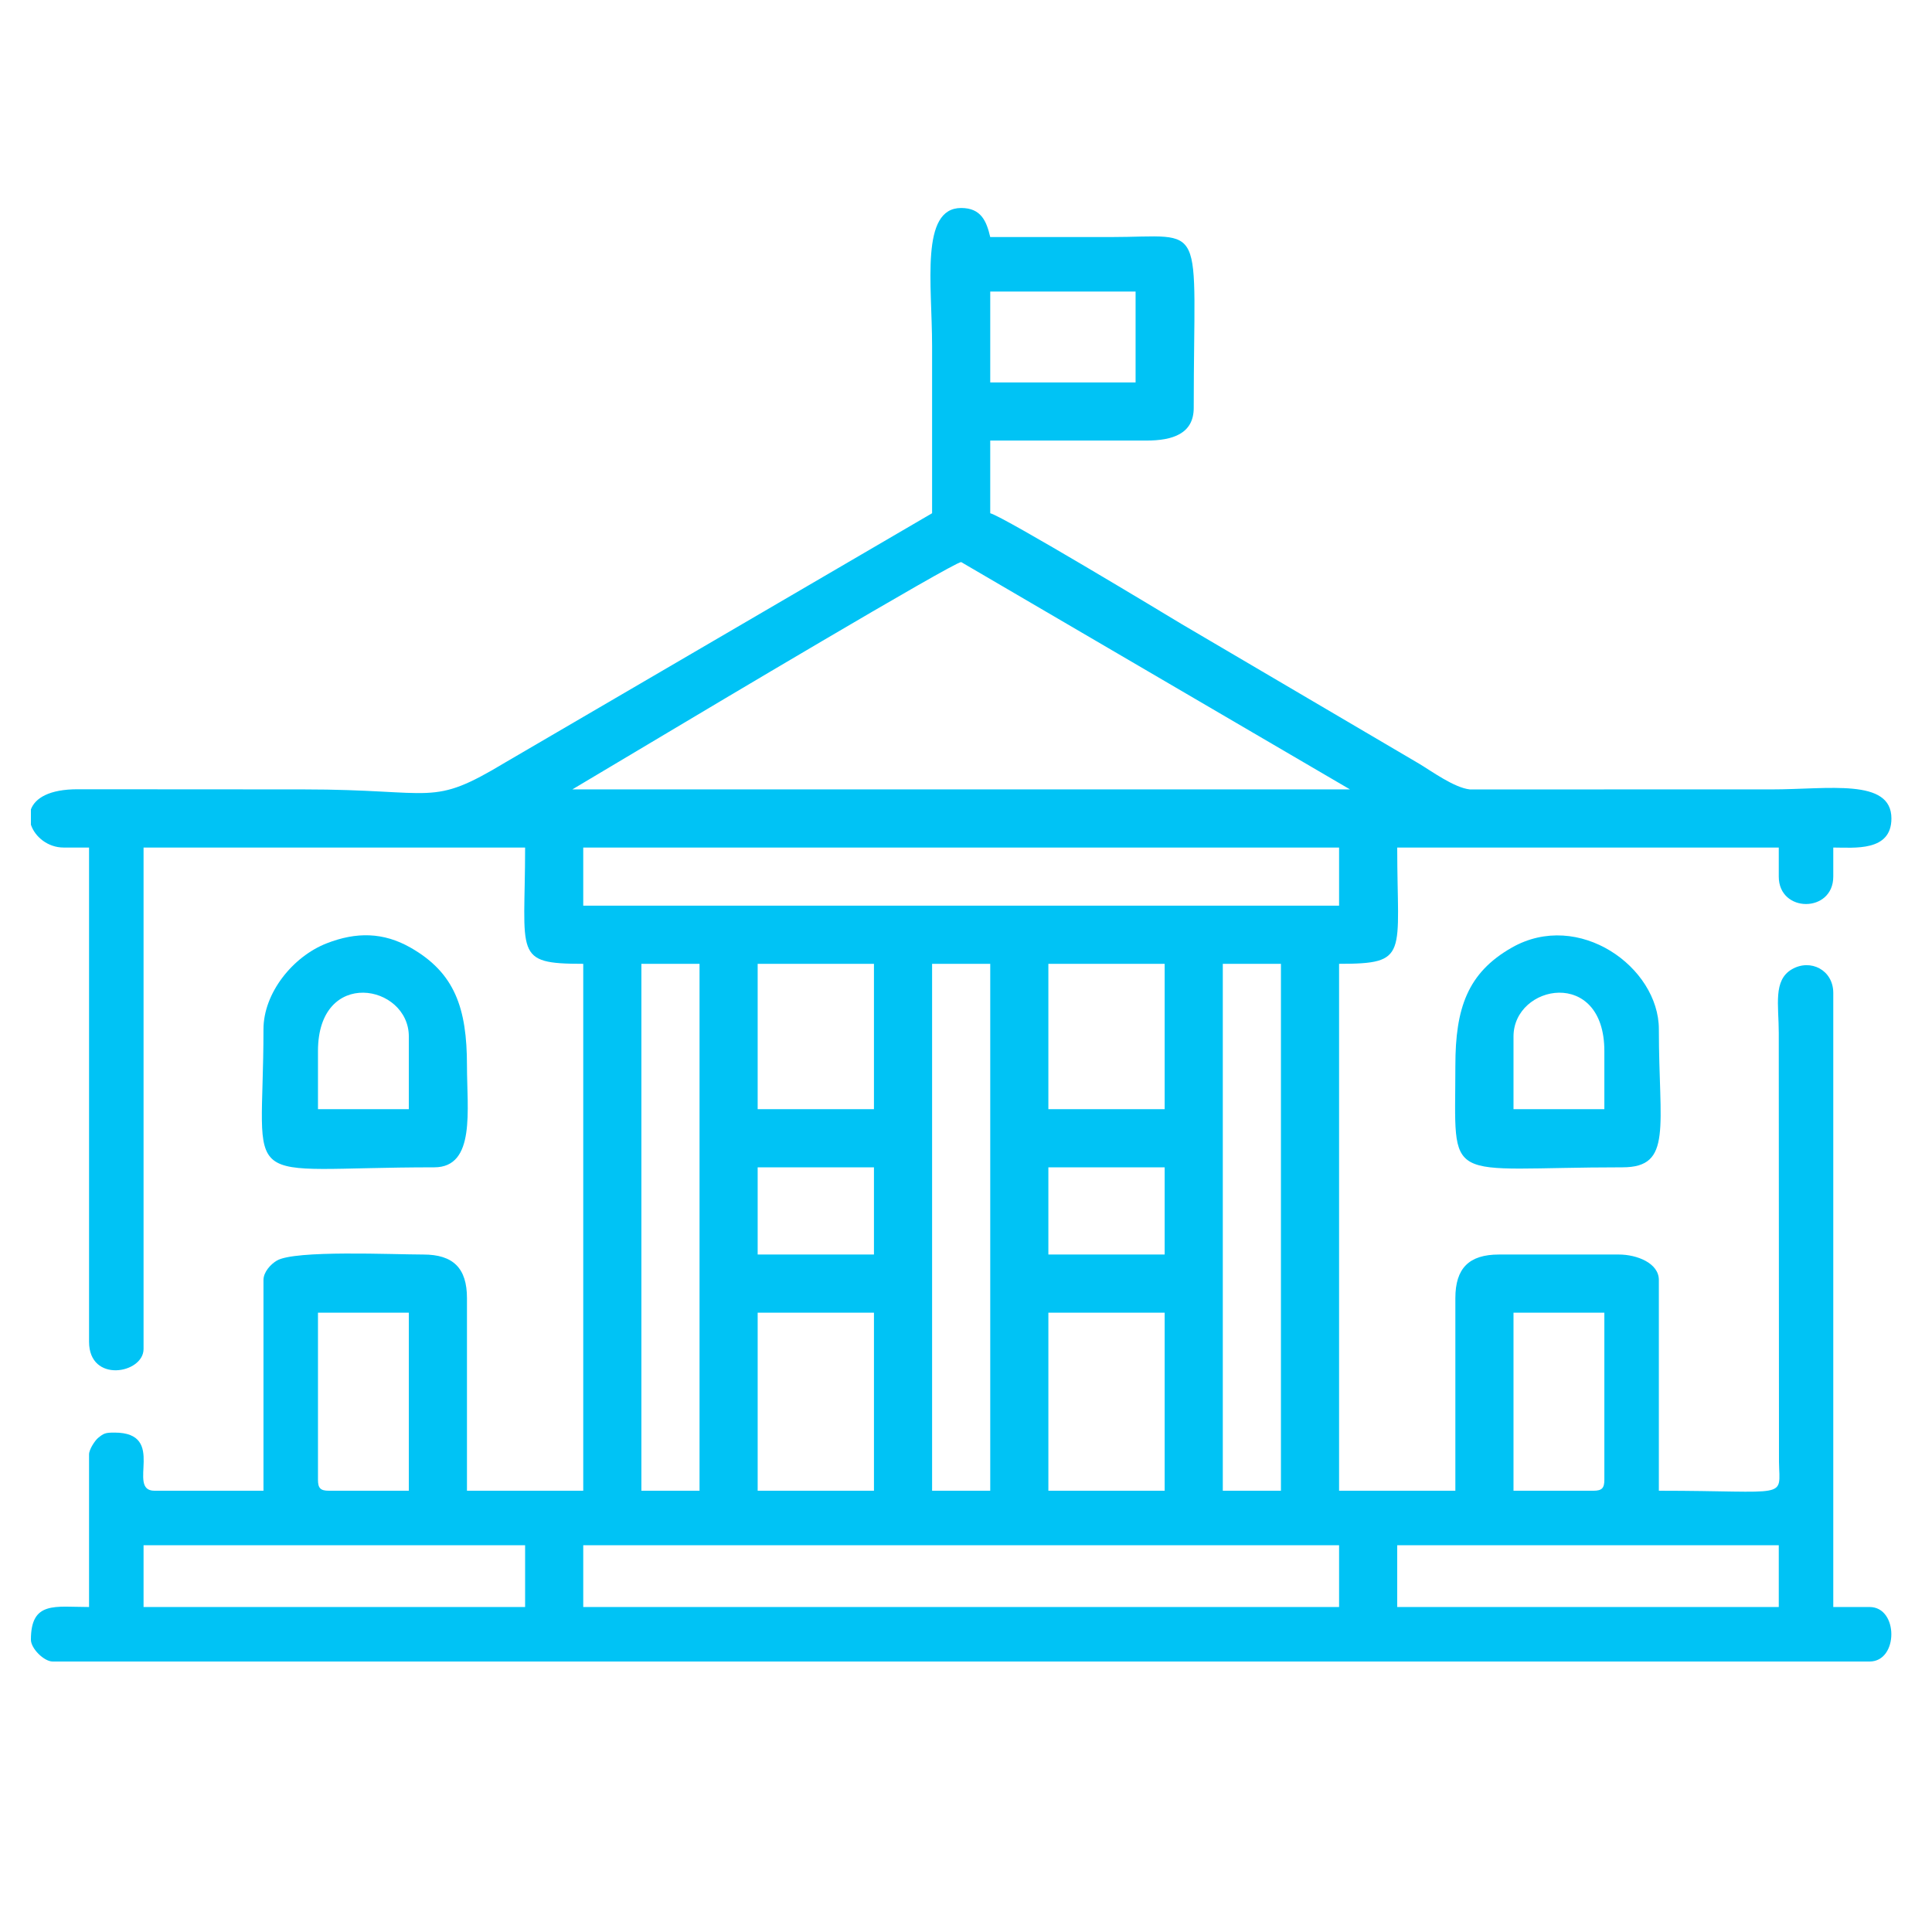 <?xml version="1.0" encoding="UTF-8"?>
<!DOCTYPE svg PUBLIC "-//W3C//DTD SVG 1.1//EN" "http://www.w3.org/Graphics/SVG/1.1/DTD/svg11.dtd">
<!-- Creator: CorelDRAW 2020 (64 Bit) -->
<svg xmlns="http://www.w3.org/2000/svg" xml:space="preserve" width="42.333mm" height="42.333mm" version="1.1" style="shape-rendering:geometricPrecision; text-rendering:geometricPrecision; image-rendering:optimizeQuality; fill-rule:evenodd; clip-rule:evenodd"
viewBox="0 0 4233.32 4233.32"
 xmlns:xlink="http://www.w3.org/1999/xlink"
 xmlns:xodm="http://www.corel.com/coreldraw/odm/2003">
 <defs>
  <style type="text/css">
   <![CDATA[
    .fil0 {fill:#00C3F5}
   ]]>
  </style>
 </defs>
 <g id="Camada_x0020_1">
  <g id="_1425504867712">
   <path class="fil0" d="M3061.54 3385.87l836.04 0 0 135.36 -836.04 0 0 -135.36zm-2993.81 -1578.81l0 -33.52c8.97,-24.3 39.71,-44.38 103.21,-44.13l493.96 0.3c293.43,0 277.16,40.3 442.44,-59.18l935.03 -545.95c0,-122.08 0,-244.17 0,-366.27 0,-135.01 -26.52,-302.56 63.7,-302.56 43.6,0 55.57,28.8 63.7,63.7 87.59,0 175.17,0 262.75,0 214.71,0 183.14,-45.77 183.14,374.23 0,56.78 -46.26,71.66 -103.51,71.66l-342.38 0 0 159.24c30.9,8.25 383.1,220.91 418.52,242.34l521.47 306.62c27.41,16.43 76.72,52.55 110.97,56.23l660.92 -0.06c125.18,0 262.76,-25.1 262.76,63.7 0,73.24 -81.54,63.7 -127.4,63.7l0 63.7c0,80.08 -119.43,80.08 -119.43,0l0 -63.7 -836.04 0c0,236 27.23,254.79 -127.39,254.79l0 1154.54 254.79 0 0 -422.01c0,-65.53 30.01,-95.55 95.54,-95.55l262.76 0c39.23,0 87.59,18.61 87.59,55.74l0 461.82c288.21,0 264.54,20.1 263.22,-63.24l-0.47 -940.01c-0.04,-60.86 -12.71,-115.13 28.6,-139.26 41.08,-23.98 90.83,1.71 90.83,51.67l0 1345.63 79.63 0c63.46,0 63.46,119.43 0,119.43l-3981.14 0c-19.17,0 -47.77,-28.61 -47.77,-47.77 0,-85.48 52.83,-71.66 127.4,-71.66l0 -334.42c0,-11.22 13.46,-30.88 19.73,-36.01 12.66,-10.33 16.17,-11.76 36,-11.76 116.61,0 24.73,127.4 87.59,127.4l238.87 0 0 -461.82c0,-17.29 15.72,-34.48 29.22,-42.43 39.84,-23.51 254.55,-13.31 321.12,-13.31 65.53,0 95.54,30.02 95.54,95.55l0 422.01 254.79 0 0 -1154.54c-154.62,0 -127.39,-18.79 -127.39,-254.79l-836.04 0 0 1098.8c0,53.98 -119.43,75.63 -119.43,-15.93l0 -1082.87 -55.74 0c-34.39,0 -62.79,-23.33 -71.66,-50.05zm1210.26 1578.81l1656.16 0 0 135.36 -1656.16 0 0 -135.36zm-963.43 0l836.04 0 0 135.36 -836.04 0 0 -135.36zm2364.79 -1273.97l127.4 0 0 1154.54 -127.4 0 0 -1154.54zm-382.19 764.38l254.8 0 0 390.16 -254.8 0 0 -390.16zm-254.79 -764.38l127.4 0 0 1154.54 -127.4 0 0 -1154.54zm-382.19 764.38l254.8 0 0 390.16 -254.8 0 0 -390.16zm-254.79 -764.38l127.4 0 0 1154.54 -127.4 0 0 -1154.54zm2086.12 1154.54l-175.18 0 0 -390.16 199.07 0 0 366.27c0,18.34 -5.55,23.89 -23.89,23.89zm-2794.77 -23.89l0 -366.27 199.07 0 0 390.16 -175.18 0c-18.34,0 -23.89,-5.55 -23.89,-23.89zm1600.42 -684.76l254.8 0 0 191.09 -254.8 0 0 -191.09zm-636.98 0l254.8 0 0 191.09 -254.8 0 0 -191.09zm636.98 -445.89l254.8 0 0 318.5 -254.8 0 0 -318.5zm-636.98 0l254.8 0 0 318.5 -254.8 0 0 -318.5zm-382.19 -254.79l1656.16 0 0 127.4 -1656.16 0 0 -127.4zm1680.04 -127.4l-1703.92 0 209.53 -124.87c63.11,-37.75 626.16,-373.26 642.43,-373.26l851.96 498.13zm-788.26 -1090.83l318.49 0 0 199.06 -318.49 0 0 -199.06z"/>
   <path class="fil0" d="M696.74 2303c0,-183.88 199.07,-146.48 199.07,-31.85l0 159.25 -199.07 0 0 -127.4zm-119.42 -47.78c0,361.38 -66.27,302.57 374.22,302.57 91.13,0 71.66,-126.29 71.66,-222.94 0,-125.68 -26.58,-203.23 -123.7,-258.5 -59.26,-33.72 -118.59,-34.85 -183.89,-9.29 -74.35,29.11 -138.29,109.08 -138.29,188.16z"/>
   <path class="fil0" d="M3316.33 2271.15c0,-114.63 199.07,-152.03 199.07,31.85l0 127.4 -199.07 0 0 -159.25zm-127.39 63.7c0,267.45 -31.19,222.94 366.26,222.94 110.26,0 79.63,-88.24 79.63,-302.57 0,-135.95 -175.62,-262.28 -322.19,-178.87 -97.12,55.27 -123.7,132.82 -123.7,258.5z"/>
  </g>
 </g>
</svg>
